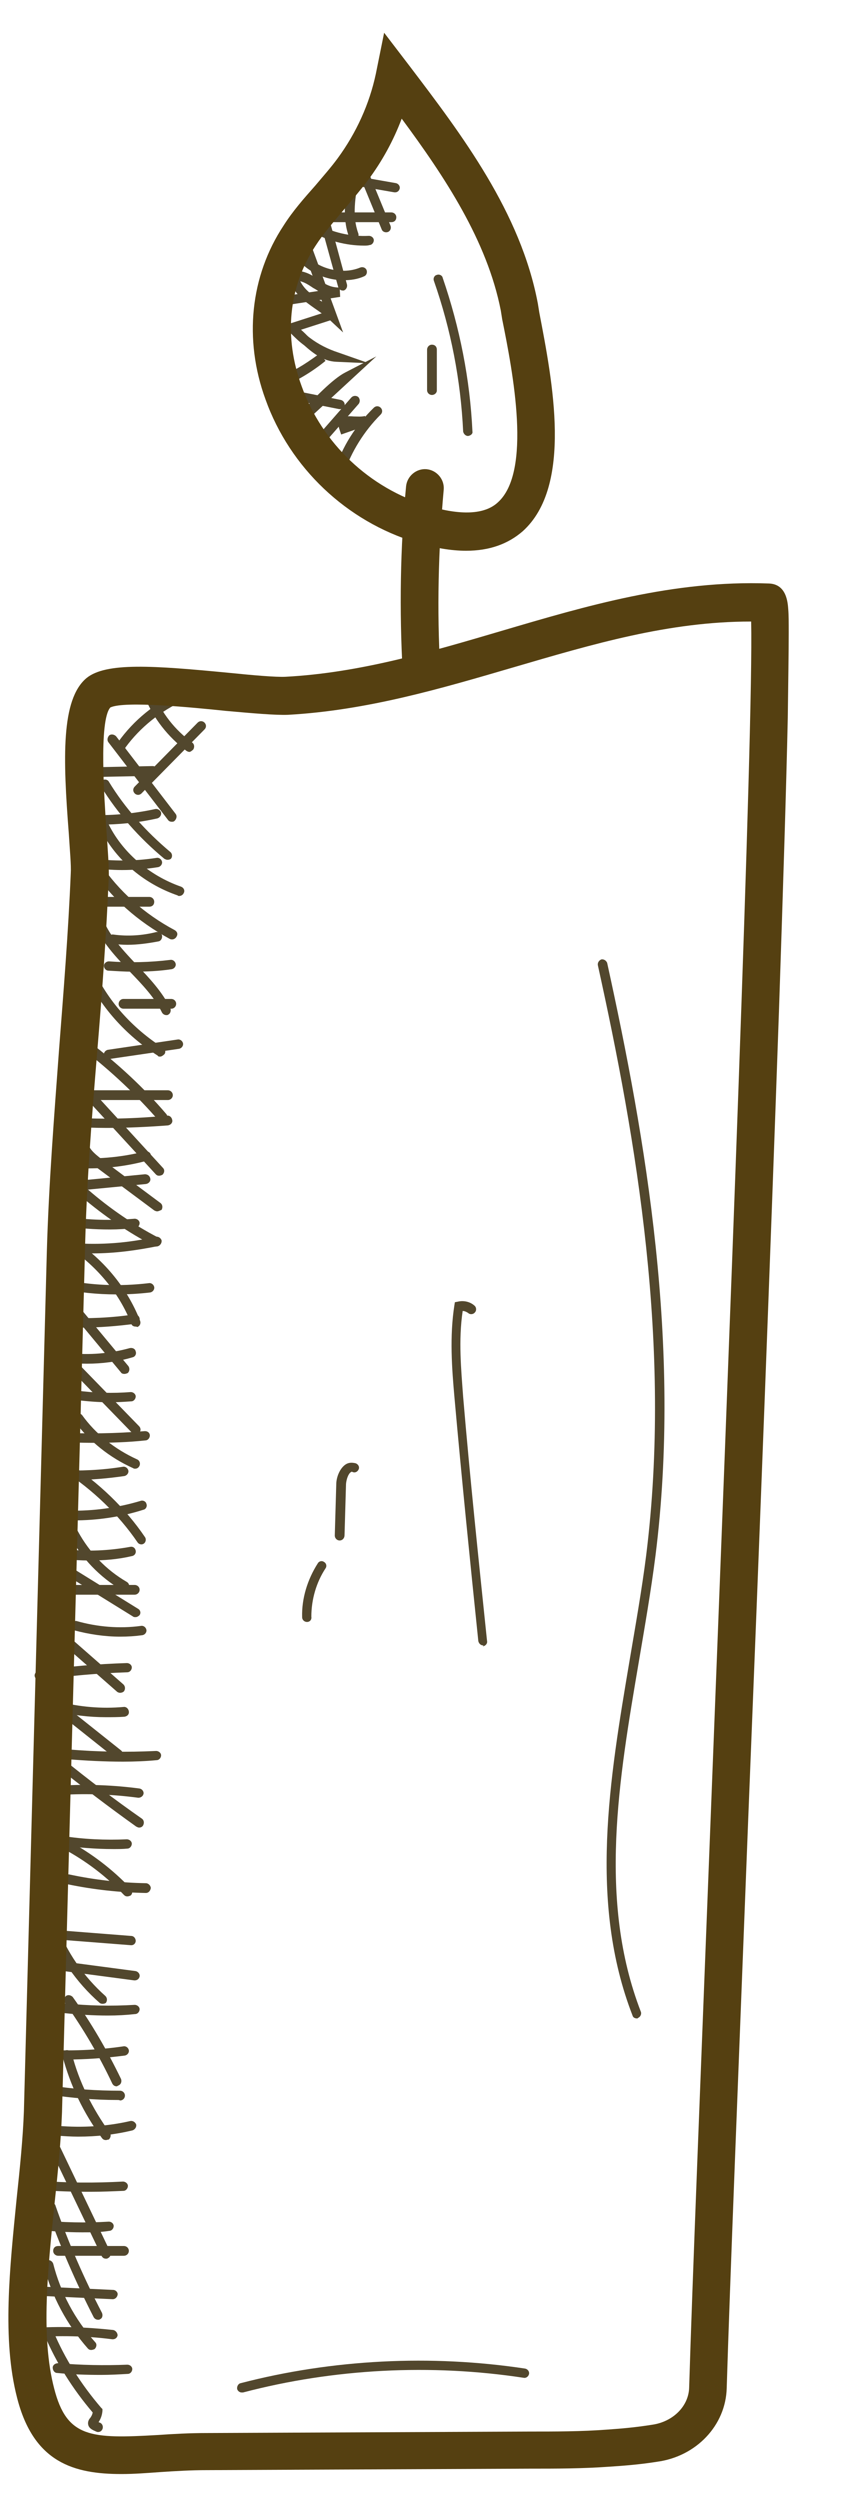 <svg width="11" height="32" viewBox="0 0 11 32" fill="none" xmlns="http://www.w3.org/2000/svg">
<path d="M1.019 9.95C0.988 9.95 0.956 9.925 0.956 9.887C0.956 9.856 0.981 9.825 1.019 9.825L1.956 9.806C1.988 9.806 2.019 9.831 2.019 9.869C2.019 9.9 1.994 9.931 1.956 9.931L1.019 9.95C1.025 9.95 1.025 9.95 1.019 9.95ZM1.263 10.556C1.213 10.556 1.156 10.556 1.106 10.55C1.075 10.55 1.044 10.519 1.05 10.488C1.05 10.456 1.075 10.431 1.113 10.431C1.406 10.444 1.7 10.419 1.988 10.356C2.019 10.35 2.05 10.369 2.063 10.4C2.069 10.431 2.05 10.463 2.019 10.475C1.775 10.531 1.519 10.556 1.263 10.556ZM1.563 11.137C1.425 11.137 1.288 11.125 1.15 11.106C1.119 11.1 1.094 11.069 1.1 11.037C1.106 11.006 1.138 10.981 1.169 10.988C1.444 11.025 1.725 11.025 2.006 10.981C2.038 10.975 2.069 11 2.075 11.031C2.081 11.062 2.056 11.094 2.025 11.1C1.869 11.125 1.713 11.137 1.563 11.137ZM1.913 11.606H1.256C1.225 11.606 1.194 11.581 1.194 11.544C1.194 11.506 1.219 11.481 1.256 11.481H1.913C1.944 11.481 1.975 11.506 1.975 11.544C1.975 11.581 1.95 11.606 1.913 11.606ZM1.631 12.094C1.563 12.094 1.5 12.088 1.438 12.081C1.406 12.075 1.381 12.044 1.388 12.012C1.394 11.981 1.419 11.956 1.456 11.963C1.638 11.988 1.825 11.975 2 11.931C2.031 11.925 2.069 11.944 2.075 11.975C2.081 12.006 2.063 12.044 2.031 12.05C1.9 12.075 1.763 12.094 1.631 12.094ZM1.7 12.438C1.594 12.438 1.494 12.431 1.388 12.425C1.356 12.425 1.331 12.394 1.331 12.363C1.331 12.331 1.363 12.306 1.394 12.306C1.656 12.325 1.919 12.319 2.181 12.287C2.213 12.281 2.244 12.306 2.25 12.338C2.256 12.369 2.231 12.4 2.2 12.406C2.038 12.431 1.869 12.438 1.7 12.438ZM2.194 12.912H1.581C1.55 12.912 1.519 12.887 1.519 12.85C1.519 12.819 1.544 12.787 1.581 12.787H2.194C2.225 12.787 2.256 12.812 2.256 12.85C2.256 12.881 2.231 12.912 2.194 12.912ZM1.394 13.556C1.363 13.556 1.338 13.537 1.331 13.506C1.325 13.475 1.35 13.444 1.381 13.438L2.275 13.306C2.306 13.3 2.338 13.325 2.344 13.356C2.35 13.387 2.325 13.419 2.294 13.425L1.4 13.556H1.394ZM2.15 14.081H1.025C0.994 14.081 0.963 14.056 0.963 14.019C0.963 13.981 0.988 13.956 1.025 13.956H2.15C2.181 13.956 2.213 13.981 2.213 14.019C2.213 14.056 2.181 14.081 2.15 14.081ZM1.363 14.438C1.213 14.438 1.069 14.431 0.919 14.425C0.888 14.425 0.863 14.394 0.863 14.363C0.863 14.331 0.894 14.306 0.925 14.306C1.331 14.331 1.738 14.319 2.138 14.281C2.169 14.275 2.2 14.3 2.206 14.338C2.213 14.369 2.188 14.4 2.15 14.406C1.894 14.425 1.631 14.438 1.363 14.438ZM1.131 14.956C1.044 14.956 0.963 14.95 0.875 14.944C0.844 14.944 0.819 14.912 0.819 14.875C0.819 14.844 0.85 14.819 0.888 14.819C1.213 14.844 1.538 14.819 1.856 14.738C1.888 14.731 1.925 14.75 1.931 14.781C1.938 14.812 1.919 14.85 1.888 14.856C1.638 14.925 1.381 14.956 1.131 14.956ZM1.406 15.738C1.213 15.738 1.019 15.725 0.825 15.694C0.794 15.688 0.769 15.656 0.775 15.625C0.781 15.594 0.813 15.569 0.844 15.575C1.138 15.619 1.431 15.625 1.725 15.6C1.756 15.6 1.788 15.625 1.788 15.656C1.788 15.688 1.763 15.719 1.731 15.719C1.619 15.731 1.513 15.738 1.406 15.738ZM1.488 16.569C1.244 16.569 1.006 16.544 0.763 16.494C0.731 16.488 0.706 16.456 0.719 16.419C0.725 16.387 0.756 16.363 0.794 16.375C1.163 16.456 1.531 16.469 1.906 16.425C1.938 16.419 1.969 16.444 1.975 16.475C1.981 16.506 1.956 16.538 1.925 16.544C1.775 16.562 1.631 16.569 1.488 16.569ZM0.831 15.256C0.8 15.256 0.775 15.231 0.769 15.2C0.763 15.169 0.788 15.137 0.825 15.131L1.856 15.031C1.888 15.031 1.919 15.05 1.925 15.088C1.931 15.119 1.906 15.15 1.869 15.156L0.831 15.256C0.838 15.256 0.838 15.256 0.831 15.256ZM1.188 16.044C1.1 16.044 1.013 16.038 0.925 16.031C0.894 16.031 0.869 16 0.869 15.969C0.869 15.938 0.9 15.912 0.931 15.912C1.288 15.938 1.644 15.912 1.994 15.831C2.025 15.825 2.056 15.844 2.069 15.875C2.075 15.906 2.056 15.938 2.025 15.95C1.75 16.006 1.469 16.044 1.188 16.044ZM1.038 16.994C0.969 16.994 0.9 16.994 0.831 16.988C0.8 16.988 0.769 16.956 0.775 16.925C0.775 16.894 0.806 16.869 0.838 16.869C1.131 16.881 1.425 16.869 1.719 16.825C1.75 16.819 1.781 16.844 1.788 16.875C1.794 16.906 1.769 16.938 1.738 16.944C1.506 16.975 1.269 16.994 1.038 16.994ZM1.113 17.456C1.031 17.456 0.95 17.45 0.869 17.444C0.838 17.438 0.813 17.413 0.813 17.375C0.819 17.344 0.844 17.319 0.881 17.319C1.144 17.35 1.413 17.325 1.663 17.256C1.694 17.25 1.731 17.262 1.738 17.3C1.75 17.331 1.731 17.369 1.694 17.375C1.506 17.431 1.306 17.456 1.113 17.456ZM1.413 17.95C1.263 17.95 1.113 17.938 0.963 17.919C0.931 17.913 0.906 17.881 0.913 17.85C0.919 17.819 0.95 17.794 0.981 17.8C1.213 17.831 1.444 17.837 1.675 17.819C1.706 17.819 1.738 17.844 1.738 17.875C1.738 17.906 1.713 17.938 1.681 17.938C1.594 17.944 1.5 17.95 1.413 17.95ZM1.181 18.469C1.031 18.469 0.881 18.462 0.731 18.456C0.7 18.456 0.669 18.425 0.675 18.394C0.681 18.363 0.706 18.331 0.738 18.337C1.113 18.356 1.488 18.35 1.856 18.319C1.894 18.319 1.919 18.344 1.919 18.375C1.919 18.406 1.894 18.438 1.863 18.438C1.644 18.462 1.413 18.469 1.181 18.469ZM0.95 18.944C0.881 18.944 0.806 18.944 0.738 18.938C0.706 18.938 0.675 18.906 0.681 18.875C0.681 18.844 0.713 18.812 0.744 18.819C1.025 18.831 1.3 18.819 1.575 18.775C1.606 18.769 1.638 18.794 1.644 18.825C1.65 18.856 1.625 18.887 1.594 18.894C1.381 18.925 1.163 18.944 0.95 18.944ZM0.938 19.462H0.881C0.85 19.462 0.819 19.431 0.819 19.4C0.819 19.369 0.844 19.337 0.881 19.337C1.194 19.344 1.506 19.3 1.8 19.212C1.831 19.2 1.869 19.219 1.875 19.25C1.888 19.281 1.869 19.319 1.838 19.325C1.544 19.419 1.244 19.462 0.938 19.462ZM1.144 19.975C1.038 19.975 0.931 19.969 0.825 19.956C0.794 19.95 0.769 19.925 0.769 19.887C0.775 19.856 0.8 19.831 0.838 19.831C1.113 19.863 1.394 19.85 1.669 19.8C1.7 19.794 1.731 19.812 1.738 19.85C1.744 19.881 1.725 19.913 1.688 19.919C1.506 19.962 1.325 19.975 1.144 19.975ZM1.725 20.413H0.925C0.894 20.413 0.863 20.387 0.863 20.35C0.863 20.319 0.888 20.288 0.925 20.288H1.725C1.756 20.288 1.788 20.312 1.788 20.35C1.788 20.387 1.756 20.413 1.725 20.413ZM1.538 20.95C1.338 20.95 1.138 20.919 0.95 20.869C0.919 20.856 0.9 20.825 0.906 20.794C0.919 20.762 0.95 20.744 0.981 20.75C1.244 20.825 1.531 20.85 1.806 20.812C1.838 20.806 1.869 20.831 1.875 20.863C1.881 20.894 1.856 20.925 1.825 20.931C1.731 20.944 1.638 20.95 1.538 20.95ZM0.506 21.506C0.475 21.506 0.45 21.488 0.444 21.456C0.438 21.425 0.463 21.394 0.494 21.387C0.869 21.331 1.25 21.3 1.625 21.288C1.656 21.288 1.688 21.312 1.688 21.344C1.688 21.375 1.663 21.406 1.631 21.406C1.256 21.419 0.881 21.45 0.513 21.506H0.506ZM1.356 21.981C1.144 21.981 0.925 21.956 0.719 21.9C0.688 21.894 0.669 21.856 0.675 21.825C0.681 21.794 0.719 21.775 0.75 21.781C1.019 21.85 1.3 21.875 1.581 21.85C1.613 21.844 1.644 21.869 1.65 21.906C1.656 21.944 1.631 21.969 1.594 21.975C1.513 21.981 1.431 21.981 1.356 21.981ZM1.575 22.55C1.338 22.55 1.106 22.538 0.869 22.519C0.838 22.519 0.813 22.488 0.813 22.45C0.813 22.419 0.844 22.394 0.881 22.394C1.25 22.425 1.631 22.431 2 22.413C2.031 22.413 2.063 22.438 2.063 22.469C2.063 22.5 2.038 22.531 2.006 22.531C1.869 22.544 1.725 22.55 1.575 22.55ZM1.775 23.012H1.769C1.444 22.969 1.119 22.956 0.794 22.975C0.763 22.975 0.731 22.95 0.731 22.919C0.731 22.887 0.756 22.856 0.788 22.856C1.119 22.837 1.456 22.85 1.788 22.894C1.819 22.9 1.844 22.931 1.838 22.962C1.831 22.994 1.8 23.012 1.775 23.012ZM1.45 23.669C1.225 23.669 1 23.65 0.775 23.619C0.744 23.613 0.719 23.581 0.725 23.55C0.731 23.519 0.763 23.494 0.794 23.5C1.069 23.544 1.35 23.556 1.625 23.544C1.656 23.544 1.688 23.569 1.688 23.6C1.688 23.631 1.663 23.663 1.631 23.663C1.575 23.669 1.513 23.669 1.45 23.669ZM1.869 24.231C1.531 24.225 1.194 24.188 0.863 24.119C0.831 24.113 0.806 24.081 0.813 24.044C0.819 24.012 0.85 23.988 0.888 23.994C1.21 24.063 1.539 24.1 1.869 24.106C1.9 24.106 1.931 24.137 1.931 24.169C1.925 24.206 1.9 24.231 1.869 24.231ZM1.681 24.9L0.638 24.819C0.606 24.819 0.581 24.788 0.581 24.756C0.581 24.725 0.613 24.7 0.644 24.7L1.681 24.781C1.713 24.781 1.738 24.812 1.738 24.844C1.738 24.875 1.713 24.9 1.681 24.9ZM1.725 25.35H1.719L0.775 25.225C0.744 25.219 0.719 25.188 0.725 25.156C0.731 25.125 0.763 25.1 0.794 25.106L1.738 25.231C1.769 25.238 1.794 25.269 1.788 25.3C1.781 25.331 1.756 25.35 1.725 25.35ZM1.381 25.8C1.194 25.8 1.006 25.788 0.825 25.769C0.794 25.762 0.769 25.738 0.769 25.7C0.769 25.663 0.8 25.644 0.838 25.644C1.131 25.675 1.425 25.681 1.725 25.663C1.756 25.663 1.788 25.688 1.788 25.719C1.788 25.75 1.763 25.781 1.731 25.781C1.613 25.794 1.5 25.8 1.381 25.8ZM0.85 26.363C0.75 26.363 0.65 26.363 0.55 26.356C0.519 26.356 0.494 26.325 0.494 26.294C0.494 26.262 0.525 26.231 0.556 26.238C0.894 26.256 1.244 26.244 1.581 26.194C1.613 26.188 1.644 26.212 1.65 26.244C1.656 26.275 1.631 26.306 1.6 26.312C1.35 26.344 1.1 26.363 0.85 26.363ZM1.506 26.881C1.213 26.881 0.919 26.856 0.631 26.812C0.6 26.806 0.575 26.775 0.581 26.744C0.588 26.712 0.619 26.688 0.65 26.694C0.944 26.744 1.244 26.762 1.538 26.762C1.569 26.762 1.6 26.788 1.6 26.825C1.6 26.856 1.575 26.887 1.538 26.887C1.525 26.881 1.519 26.881 1.506 26.881ZM1 27.35C0.913 27.35 0.819 27.344 0.731 27.337C0.7 27.337 0.675 27.306 0.675 27.269C0.675 27.238 0.706 27.212 0.744 27.212C1.056 27.238 1.369 27.219 1.669 27.15C1.7 27.144 1.731 27.163 1.744 27.194C1.75 27.225 1.731 27.256 1.7 27.269C1.469 27.325 1.238 27.35 1 27.35ZM1.156 28.056C0.938 28.056 0.713 28.05 0.494 28.031C0.463 28.031 0.438 28 0.438 27.969C0.438 27.938 0.469 27.913 0.5 27.913C0.856 27.944 1.219 27.944 1.575 27.925C1.606 27.925 1.638 27.95 1.638 27.981C1.638 28.012 1.613 28.044 1.581 28.044C1.444 28.05 1.3 28.056 1.156 28.056ZM1.05 28.575C0.863 28.575 0.675 28.562 0.494 28.544C0.463 28.538 0.438 28.512 0.438 28.475C0.438 28.438 0.469 28.419 0.506 28.419C0.8 28.45 1.1 28.456 1.394 28.438C1.425 28.438 1.456 28.462 1.456 28.494C1.456 28.525 1.431 28.556 1.4 28.556C1.288 28.575 1.169 28.575 1.05 28.575ZM1.588 28.875H0.744C0.713 28.875 0.681 28.85 0.681 28.812C0.681 28.775 0.706 28.75 0.744 28.75H1.588C1.619 28.75 1.65 28.775 1.65 28.812C1.65 28.85 1.619 28.875 1.588 28.875ZM1.444 29.431L0.363 29.381C0.331 29.381 0.3 29.35 0.306 29.319C0.306 29.288 0.338 29.262 0.369 29.262L1.45 29.312C1.481 29.312 1.513 29.344 1.506 29.375C1.5 29.406 1.475 29.431 1.444 29.431ZM1.444 29.944H1.438C1.1 29.9 0.756 29.894 0.413 29.919C0.381 29.919 0.35 29.894 0.35 29.863C0.35 29.831 0.375 29.8 0.406 29.8C0.756 29.775 1.106 29.788 1.45 29.825C1.481 29.831 1.506 29.863 1.506 29.894C1.5 29.925 1.475 29.944 1.444 29.944ZM1.294 30.4C1.106 30.4 0.919 30.394 0.731 30.375C0.7 30.375 0.675 30.344 0.675 30.306C0.675 30.275 0.706 30.25 0.744 30.25C1.038 30.275 1.338 30.281 1.631 30.269C1.663 30.269 1.694 30.294 1.694 30.325C1.694 30.356 1.669 30.387 1.638 30.387C1.519 30.394 1.406 30.4 1.294 30.4Z" fill="#52472D"/>
<path d="M2.2 10.519C2.181 10.519 2.162 10.512 2.15 10.494L1.387 9.5C1.369 9.475 1.375 9.437 1.4 9.412C1.425 9.394 1.462 9.4 1.487 9.425L2.25 10.419C2.269 10.444 2.262 10.481 2.237 10.506C2.225 10.519 2.212 10.519 2.2 10.519ZM2.144 11.006C2.131 11.006 2.119 11 2.106 10.994C1.781 10.725 1.506 10.412 1.294 10.069C1.275 10.037 1.287 10 1.312 9.987C1.344 9.969 1.381 9.981 1.394 10.006C1.6 10.344 1.869 10.644 2.181 10.906C2.206 10.925 2.212 10.969 2.187 10.994C2.181 11 2.162 11.006 2.144 11.006ZM2.294 11.469C2.287 11.469 2.281 11.469 2.275 11.462C1.825 11.306 1.462 10.987 1.269 10.581C1.256 10.55 1.269 10.512 1.3 10.5C1.331 10.487 1.369 10.5 1.381 10.531C1.556 10.9 1.906 11.206 2.319 11.35C2.35 11.362 2.369 11.394 2.356 11.425C2.344 11.456 2.319 11.469 2.294 11.469ZM2.206 12.025C2.194 12.025 2.187 12.025 2.175 12.019C1.769 11.8 1.419 11.494 1.175 11.119C1.156 11.094 1.162 11.05 1.194 11.031C1.219 11.012 1.262 11.019 1.281 11.05C1.519 11.406 1.85 11.7 2.237 11.906C2.269 11.925 2.281 11.956 2.262 11.987C2.25 12.012 2.225 12.025 2.206 12.025ZM2.131 12.994C2.106 12.994 2.087 12.981 2.075 12.962C1.981 12.769 1.819 12.6 1.662 12.437C1.456 12.219 1.237 11.994 1.169 11.694C1.162 11.662 1.181 11.631 1.212 11.619C1.244 11.612 1.275 11.631 1.287 11.662C1.35 11.925 1.544 12.131 1.75 12.35C1.912 12.519 2.081 12.7 2.181 12.906C2.194 12.937 2.181 12.975 2.156 12.987C2.15 12.994 2.137 12.994 2.131 12.994ZM2.05 13.525C2.037 13.525 2.025 13.525 2.019 13.512C1.606 13.25 1.275 12.875 1.081 12.45C1.069 12.419 1.081 12.381 1.112 12.369C1.144 12.356 1.181 12.369 1.194 12.4C1.375 12.806 1.694 13.162 2.087 13.412C2.119 13.431 2.125 13.469 2.106 13.494C2.087 13.512 2.069 13.525 2.05 13.525ZM2.081 14.369C2.062 14.369 2.05 14.362 2.037 14.35C1.75 14.019 1.425 13.712 1.069 13.437C1.044 13.419 1.037 13.381 1.056 13.35C1.075 13.319 1.112 13.319 1.144 13.337C1.506 13.612 1.844 13.925 2.131 14.262C2.15 14.287 2.15 14.325 2.125 14.35C2.106 14.362 2.094 14.369 2.081 14.369ZM2.037 15.05C2.019 15.05 2.006 15.044 1.994 15.031L1.087 14.044C1.062 14.019 1.069 13.981 1.094 13.956C1.119 13.931 1.156 13.937 1.181 13.962L2.087 14.95C2.112 14.975 2.106 15.012 2.081 15.037C2.069 15.044 2.05 15.05 2.037 15.05ZM2.012 15.506C2 15.506 1.987 15.5 1.975 15.494L1.219 14.931C1.1 14.844 0.975 14.725 1.006 14.569C1.012 14.537 1.044 14.512 1.081 14.525C1.112 14.531 1.137 14.562 1.131 14.6C1.112 14.687 1.212 14.769 1.3 14.837L2.056 15.4C2.081 15.419 2.087 15.456 2.069 15.487C2.05 15.494 2.031 15.506 2.012 15.506ZM2 15.956C1.987 15.956 1.981 15.956 1.975 15.95C1.637 15.775 1.331 15.562 1.05 15.325C1 15.281 0.95 15.2 0.969 15.131C0.981 15.094 1.006 15.062 1.05 15.05C1.081 15.044 1.119 15.062 1.125 15.094C1.131 15.125 1.119 15.156 1.087 15.162C1.087 15.181 1.106 15.212 1.131 15.231C1.406 15.469 1.706 15.675 2.031 15.844C2.062 15.856 2.075 15.894 2.056 15.925C2.044 15.944 2.025 15.956 2 15.956ZM1.737 16.981C1.712 16.981 1.687 16.969 1.681 16.944C1.525 16.544 1.225 16.187 0.844 15.944C0.812 15.925 0.806 15.887 0.825 15.862C0.844 15.831 0.881 15.825 0.906 15.844C1.312 16.1 1.625 16.475 1.794 16.906C1.806 16.937 1.794 16.975 1.756 16.987C1.75 16.981 1.744 16.981 1.737 16.981ZM1.594 17.587C1.575 17.587 1.556 17.581 1.55 17.569L0.875 16.756C0.856 16.731 0.856 16.694 0.881 16.669C0.906 16.65 0.944 16.65 0.969 16.675L1.644 17.487C1.662 17.512 1.662 17.55 1.637 17.575C1.625 17.581 1.606 17.587 1.594 17.587ZM1.737 18.362C1.719 18.362 1.706 18.356 1.694 18.344L0.825 17.45C0.8 17.425 0.8 17.387 0.825 17.362C0.85 17.337 0.887 17.337 0.912 17.362L1.781 18.256C1.806 18.281 1.806 18.319 1.781 18.344C1.769 18.356 1.756 18.362 1.737 18.362ZM1.731 18.8C1.725 18.8 1.712 18.8 1.706 18.794C1.4 18.656 1.144 18.45 0.95 18.187C0.931 18.162 0.937 18.125 0.962 18.1C0.987 18.081 1.025 18.087 1.05 18.112C1.225 18.356 1.469 18.55 1.756 18.681C1.787 18.694 1.8 18.731 1.787 18.762C1.775 18.787 1.756 18.8 1.731 18.8ZM1.812 19.769C1.794 19.769 1.775 19.762 1.762 19.744C1.519 19.387 1.187 19.069 0.812 18.825C0.781 18.806 0.775 18.769 0.794 18.744C0.812 18.712 0.85 18.706 0.875 18.725C1.262 18.975 1.606 19.306 1.856 19.675C1.875 19.7 1.869 19.744 1.837 19.762C1.837 19.762 1.825 19.769 1.812 19.769ZM1.594 20.362C1.581 20.362 1.575 20.362 1.562 20.356C1.275 20.187 1.044 19.944 0.894 19.662C0.875 19.631 0.887 19.594 0.919 19.581C0.95 19.562 0.987 19.575 1 19.606C1.144 19.869 1.356 20.094 1.625 20.25C1.656 20.269 1.662 20.306 1.644 20.331C1.631 20.35 1.612 20.362 1.594 20.362ZM1.737 20.7C1.725 20.7 1.712 20.7 1.706 20.694L0.787 20.125C0.756 20.106 0.75 20.069 0.769 20.044C0.787 20.012 0.825 20.006 0.85 20.025L1.769 20.594C1.8 20.612 1.806 20.65 1.787 20.675C1.775 20.687 1.756 20.7 1.737 20.7ZM1.537 21.669C1.525 21.669 1.506 21.662 1.5 21.656L0.681 20.937C0.656 20.912 0.656 20.875 0.675 20.85C0.7 20.825 0.737 20.825 0.762 20.844L1.581 21.562C1.606 21.587 1.606 21.625 1.587 21.65C1.575 21.662 1.556 21.669 1.537 21.669ZM1.512 22.519C1.5 22.519 1.487 22.512 1.475 22.506L0.494 21.725C0.469 21.706 0.462 21.669 0.481 21.637C0.5 21.612 0.537 21.606 0.569 21.625L1.55 22.406C1.575 22.425 1.581 22.462 1.562 22.494C1.55 22.506 1.531 22.519 1.512 22.519ZM1.781 23.394C1.769 23.394 1.756 23.387 1.744 23.381C1.394 23.131 1.05 22.869 0.712 22.6C0.687 22.581 0.681 22.537 0.706 22.512C0.725 22.487 0.769 22.481 0.794 22.506C1.125 22.775 1.469 23.037 1.819 23.281C1.844 23.3 1.85 23.337 1.831 23.369C1.819 23.387 1.8 23.394 1.781 23.394ZM1.631 24.275C1.612 24.275 1.6 24.269 1.587 24.256C1.362 24.019 1.1 23.819 0.806 23.662C0.775 23.644 0.762 23.612 0.781 23.581C0.8 23.55 0.831 23.537 0.862 23.556C1.169 23.719 1.444 23.931 1.675 24.175C1.7 24.2 1.7 24.237 1.675 24.262C1.662 24.269 1.644 24.275 1.631 24.275ZM1.312 25.65C1.3 25.65 1.281 25.644 1.275 25.637C0.975 25.375 0.744 25.037 0.612 24.675C0.6 24.644 0.619 24.606 0.65 24.6C0.681 24.587 0.719 24.606 0.725 24.637C0.85 24.981 1.069 25.3 1.35 25.55C1.375 25.575 1.375 25.612 1.356 25.637C1.35 25.644 1.331 25.65 1.312 25.65ZM1.494 26.706C1.469 26.706 1.45 26.694 1.437 26.669C1.269 26.312 1.062 25.962 0.831 25.637C0.812 25.612 0.819 25.575 0.844 25.55C0.869 25.531 0.906 25.537 0.931 25.562C1.169 25.894 1.375 26.25 1.55 26.612C1.562 26.644 1.55 26.681 1.519 26.694C1.506 26.7 1.5 26.706 1.494 26.706ZM1.356 27.394C1.337 27.394 1.319 27.387 1.306 27.369C1.069 27.05 0.9 26.694 0.8 26.319C0.794 26.287 0.812 26.25 0.844 26.244C0.875 26.237 0.912 26.256 0.919 26.287C1.012 26.65 1.181 26.987 1.406 27.3C1.425 27.325 1.419 27.362 1.394 27.387C1.381 27.387 1.369 27.394 1.356 27.394ZM1.356 28.912C1.331 28.912 1.312 28.9 1.3 28.875L0.662 27.544C0.65 27.512 0.662 27.475 0.694 27.462C0.725 27.45 0.762 27.462 0.775 27.494L1.412 28.825C1.425 28.856 1.412 28.894 1.381 28.906C1.375 28.912 1.369 28.912 1.356 28.912ZM1.256 29.694C1.231 29.694 1.212 29.681 1.2 29.662C0.969 29.212 0.769 28.75 0.6 28.275C0.587 28.244 0.606 28.206 0.637 28.2C0.669 28.187 0.706 28.206 0.712 28.237C0.875 28.706 1.075 29.162 1.306 29.606C1.319 29.637 1.312 29.675 1.281 29.687C1.275 29.694 1.269 29.694 1.256 29.694ZM1.169 30.081C1.15 30.081 1.137 30.075 1.125 30.062C0.856 29.756 0.662 29.394 0.562 29.006C0.556 28.975 0.575 28.937 0.606 28.931C0.637 28.925 0.669 28.944 0.681 28.975C0.775 29.344 0.956 29.687 1.219 29.981C1.244 30.006 1.237 30.044 1.212 30.069C1.2 30.075 1.181 30.081 1.169 30.081ZM1.256 31.131C1.25 31.131 1.244 31.131 1.231 31.125C1.187 31.106 1.144 31.087 1.131 31.044C1.119 31.006 1.137 30.969 1.156 30.95C1.169 30.931 1.181 30.912 1.187 30.881C0.931 30.581 0.719 30.244 0.569 29.887C0.556 29.856 0.569 29.819 0.6 29.806C0.631 29.794 0.669 29.806 0.681 29.837C0.831 30.194 1.037 30.519 1.294 30.819L1.312 30.837V30.862C1.306 30.931 1.281 30.975 1.262 31.006C1.269 31.006 1.275 31.012 1.281 31.012C1.312 31.025 1.325 31.062 1.312 31.094C1.3 31.119 1.281 31.131 1.256 31.131ZM4.344 6.094H4.325C4.294 6.081 4.275 6.05 4.287 6.019C4.381 5.719 4.556 5.444 4.787 5.219C4.812 5.194 4.85 5.194 4.875 5.219C4.9 5.244 4.9 5.281 4.875 5.306C4.662 5.519 4.5 5.781 4.406 6.056C4.394 6.081 4.369 6.094 4.344 6.094ZM4.019 5.787C4.006 5.787 3.987 5.781 3.981 5.775C3.956 5.75 3.956 5.712 3.975 5.687L4.5 5.087C4.525 5.062 4.562 5.062 4.587 5.081C4.612 5.106 4.612 5.144 4.594 5.169L4.069 5.769C4.05 5.781 4.031 5.787 4.019 5.787ZM3.925 5.387L3.837 5.3C4.025 5.094 4.262 4.85 4.419 4.769L4.819 4.562L3.925 5.387ZM3.581 4.969L3.531 4.856C3.787 4.731 3.862 4.694 4.094 4.525L4.169 4.619C3.994 4.762 3.794 4.881 3.581 4.969ZM3.512 4.331C3.487 4.331 3.462 4.312 3.456 4.287C3.444 4.256 3.462 4.219 3.494 4.212L4.194 3.987C4.225 3.975 4.262 3.994 4.269 4.025C4.281 4.056 4.262 4.094 4.231 4.1L3.531 4.325C3.525 4.331 3.519 4.331 3.512 4.331ZM3.419 3.944C3.387 3.944 3.362 3.925 3.356 3.894C3.35 3.862 3.375 3.831 3.406 3.825L4.075 3.725C4.056 3.712 4.037 3.7 4.012 3.687C3.937 3.637 3.869 3.587 3.744 3.587C3.712 3.587 3.681 3.562 3.681 3.525C3.681 3.487 3.706 3.462 3.744 3.462C3.912 3.462 4 3.525 4.081 3.581C4.156 3.631 4.225 3.681 4.35 3.681L4.356 3.8L3.419 3.944C3.425 3.944 3.425 3.944 3.419 3.944ZM5.012 2.844H4.212C4.181 2.844 4.15 2.819 4.15 2.781C4.15 2.75 4.175 2.719 4.212 2.719H5.012C5.044 2.719 5.075 2.744 5.075 2.781C5.075 2.819 5.05 2.844 5.012 2.844ZM5.062 2.462H5.05L4.581 2.381C4.55 2.375 4.525 2.344 4.531 2.312C4.537 2.281 4.569 2.256 4.6 2.262L5.069 2.344C5.1 2.35 5.125 2.381 5.119 2.412C5.112 2.444 5.087 2.462 5.062 2.462ZM4.662 3.144C4.431 3.144 4.194 3.081 3.994 2.969C3.962 2.95 3.956 2.912 3.969 2.887C3.987 2.856 4.025 2.85 4.05 2.862C4.25 2.975 4.487 3.031 4.725 3.019C4.756 3.019 4.787 3.044 4.787 3.075C4.787 3.106 4.762 3.137 4.731 3.137C4.712 3.144 4.687 3.144 4.662 3.144ZM4.4 3.587C4.15 3.587 3.894 3.462 3.769 3.256C3.75 3.225 3.762 3.187 3.787 3.175C3.819 3.156 3.856 3.169 3.869 3.194C4.006 3.425 4.356 3.531 4.612 3.425C4.644 3.412 4.681 3.425 4.694 3.456C4.706 3.487 4.694 3.525 4.662 3.537C4.581 3.575 4.487 3.587 4.4 3.587Z" fill="#52472D"/>
<path d="M4.525 3.069C4.5 3.069 4.475 3.056 4.469 3.031C4.375 2.775 4.425 2.506 4.469 2.25C4.481 2.169 4.5 2.087 4.513 2.006L4.544 1.781L5 2.887C5.013 2.919 5 2.956 4.969 2.969C4.938 2.981 4.9 2.969 4.888 2.937L4.6 2.237C4.6 2.25 4.594 2.262 4.594 2.275C4.55 2.525 4.506 2.762 4.588 2.987C4.6 3.019 4.581 3.056 4.55 3.069H4.525ZM4.388 3.719C4.363 3.719 4.338 3.7 4.331 3.675L4.006 2.5C4 2.469 4.019 2.431 4.05 2.425C4.081 2.419 4.119 2.437 4.125 2.469L4.444 3.644C4.45 3.675 4.431 3.712 4.4 3.719H4.388ZM4.394 4.256L4.213 4.087C4.15 4.031 4.088 3.987 4.025 3.944C3.894 3.85 3.769 3.769 3.706 3.575C3.694 3.544 3.713 3.506 3.744 3.5C3.775 3.487 3.813 3.506 3.819 3.537C3.869 3.687 3.969 3.756 4.094 3.844C4.106 3.85 4.113 3.856 4.125 3.862L3.769 2.894C3.756 2.862 3.775 2.825 3.806 2.819C3.838 2.806 3.875 2.825 3.881 2.856L4.394 4.256ZM4.725 4.65L4.306 4.631C4.144 4.625 4.013 4.525 3.894 4.419C3.825 4.369 3.769 4.312 3.713 4.256L3.794 4.169C3.831 4.2 3.875 4.237 3.913 4.275C3.931 4.294 3.95 4.312 3.969 4.325C4.075 4.406 4.2 4.469 4.331 4.512L4.725 4.65ZM4.356 5.237H4.344L3.875 5.144C3.844 5.137 3.819 5.106 3.825 5.075C3.831 5.044 3.863 5.019 3.894 5.025L4.363 5.119C4.394 5.125 4.419 5.156 4.413 5.187C4.406 5.219 4.381 5.237 4.356 5.237ZM4.369 5.562L4.35 5.506C4.344 5.487 4.319 5.425 4.35 5.375C4.388 5.325 4.45 5.325 4.531 5.331C4.575 5.331 4.625 5.337 4.675 5.325L4.706 5.444L4.369 5.562ZM5.994 5.581C5.963 5.581 5.938 5.556 5.931 5.525C5.9 4.869 5.775 4.219 5.556 3.594C5.544 3.562 5.563 3.525 5.594 3.519C5.625 3.506 5.663 3.525 5.669 3.556C5.888 4.194 6.019 4.856 6.05 5.525C6.056 5.55 6.031 5.575 5.994 5.581ZM5.531 5.056C5.5 5.056 5.469 5.031 5.469 4.994V4.475C5.469 4.444 5.494 4.412 5.531 4.412C5.569 4.412 5.594 4.437 5.594 4.475V5C5.594 5.031 5.563 5.056 5.531 5.056ZM2.425 9.625C2.413 9.625 2.4 9.619 2.388 9.612C2.15 9.431 1.963 9.194 1.856 8.925C1.844 8.894 1.856 8.856 1.888 8.844C1.919 8.831 1.956 8.844 1.969 8.875C2.069 9.125 2.238 9.344 2.463 9.506C2.488 9.525 2.494 9.562 2.475 9.594C2.456 9.612 2.438 9.625 2.425 9.625Z" fill="#52472D"/>
<path d="M1.562 9.6C1.55 9.6 1.537 9.594 1.525 9.587C1.5 9.569 1.494 9.531 1.512 9.5C1.712 9.219 1.987 8.994 2.312 8.85C2.344 8.837 2.381 8.85 2.394 8.881C2.406 8.912 2.394 8.95 2.362 8.962C2.056 9.1 1.794 9.312 1.606 9.569C1.6 9.587 1.581 9.6 1.562 9.6ZM1.769 10.175C1.756 10.175 1.737 10.169 1.725 10.156C1.7 10.131 1.7 10.094 1.725 10.069L2.531 9.25C2.556 9.225 2.594 9.225 2.619 9.25C2.644 9.275 2.644 9.312 2.619 9.337L1.812 10.156C1.8 10.169 1.781 10.175 1.769 10.175ZM8.156 25.837C8.131 25.837 8.106 25.825 8.1 25.8C7.537 24.35 7.806 22.775 8.062 21.256C8.137 20.812 8.219 20.35 8.275 19.906C8.606 17.244 8.15 14.594 7.656 12.356C7.65 12.325 7.669 12.294 7.7 12.281C7.731 12.275 7.762 12.294 7.775 12.325C8.269 14.575 8.731 17.231 8.394 19.912C8.337 20.362 8.256 20.825 8.181 21.269C7.925 22.775 7.656 24.325 8.206 25.75C8.219 25.781 8.2 25.819 8.169 25.831C8.169 25.837 8.162 25.837 8.156 25.837ZM6.187 21.062C6.156 21.062 6.131 21.037 6.125 21.006C6.019 19.981 5.912 18.925 5.819 17.881C5.787 17.519 5.756 17.106 5.819 16.706L5.825 16.669L5.862 16.662C5.937 16.644 6.019 16.662 6.075 16.712C6.1 16.731 6.106 16.775 6.081 16.8C6.062 16.825 6.019 16.831 5.994 16.806C5.975 16.794 5.95 16.781 5.925 16.781C5.869 17.156 5.906 17.537 5.931 17.881C6.019 18.925 6.131 19.981 6.237 21.006C6.244 21.037 6.219 21.069 6.181 21.075C6.194 21.062 6.194 21.062 6.187 21.062ZM4.35 19.719C4.312 19.719 4.287 19.687 4.287 19.656L4.306 19C4.306 18.919 4.344 18.806 4.419 18.75C4.462 18.719 4.506 18.719 4.556 18.731C4.587 18.744 4.606 18.775 4.594 18.806C4.581 18.837 4.55 18.856 4.519 18.844C4.506 18.837 4.5 18.837 4.494 18.844C4.462 18.862 4.437 18.931 4.431 18.994L4.412 19.65C4.412 19.694 4.381 19.719 4.35 19.719ZM3.931 20.762C3.9 20.762 3.869 20.738 3.869 20.7C3.862 20.462 3.937 20.219 4.069 20.012C4.087 19.981 4.125 19.975 4.15 19.994C4.181 20.012 4.187 20.05 4.169 20.075C4.05 20.256 3.987 20.475 3.987 20.694C3.994 20.731 3.969 20.762 3.931 20.762ZM3.094 30.625C3.069 30.625 3.044 30.606 3.037 30.581C3.031 30.55 3.05 30.512 3.081 30.506C4.256 30.2 5.519 30.137 6.725 30.319C6.756 30.325 6.781 30.356 6.775 30.387C6.769 30.419 6.737 30.444 6.706 30.437C5.519 30.256 4.275 30.319 3.112 30.625H3.094Z" fill="#52472D"/>
<path d="M5.969 7.05C5.775 7.05 5.563 7.013 5.331 6.944C4.438 6.675 3.713 5.988 3.4 5.113C3.119 4.344 3.206 3.531 3.631 2.888C3.75 2.7 3.894 2.538 4.038 2.375C4.138 2.256 4.238 2.144 4.325 2.025C4.563 1.7 4.731 1.331 4.813 0.944L4.919 0.419L5.244 0.844C5.913 1.725 6.669 2.719 6.888 3.888L6.906 4C7.075 4.881 7.338 6.219 6.694 6.8C6.506 6.963 6.269 7.05 5.969 7.05ZM4.038 3.15C3.694 3.675 3.631 4.313 3.863 4.944C4.125 5.675 4.731 6.25 5.481 6.475C5.9 6.6 6.206 6.588 6.375 6.431C6.813 6.038 6.569 4.769 6.431 4.088L6.413 3.975C6.238 3.081 5.694 2.263 5.144 1.519C5.038 1.8 4.894 2.063 4.713 2.306C4.613 2.438 4.506 2.563 4.4 2.688C4.269 2.844 4.138 2.994 4.038 3.15ZM1.556 31.669C0.95 31.669 0.431 31.525 0.219 30.694C0.025 29.944 0.125 29.031 0.213 28.144C0.256 27.744 0.294 27.363 0.306 27.025L0.6 16.012C0.625 15.15 0.694 14.281 0.756 13.438C0.813 12.7 0.875 11.931 0.906 11.181C0.913 11.081 0.894 10.881 0.881 10.669C0.806 9.706 0.781 8.956 1.106 8.681C1.356 8.475 1.963 8.519 2.938 8.613C3.244 8.644 3.531 8.669 3.656 8.663C4.613 8.613 5.531 8.338 6.425 8.075C7.506 7.756 8.625 7.425 9.844 7.469C10.075 7.475 10.088 7.719 10.094 7.8C10.1 7.869 10.1 7.969 10.1 8.1C10.1 8.344 10.094 8.713 10.088 9.188C10.069 10.056 10.031 11.281 9.975 12.944C9.869 15.981 9.719 19.863 9.581 23.294C9.456 26.519 9.344 29.3 9.306 30.569C9.294 31.044 8.919 31.444 8.413 31.512C8.213 31.544 8.006 31.562 7.8 31.575C7.456 31.6 7.119 31.6 6.788 31.6L2.65 31.619C2.444 31.619 2.244 31.631 2.05 31.644C1.881 31.656 1.719 31.669 1.556 31.669ZM1.413 9.056C1.263 9.225 1.338 10.244 1.363 10.631C1.381 10.881 1.394 11.075 1.394 11.2C1.363 11.963 1.306 12.731 1.244 13.475C1.175 14.312 1.106 15.181 1.088 16.025L0.794 27.038C0.781 27.394 0.744 27.781 0.7 28.194C0.613 29.038 0.519 29.906 0.694 30.575C0.856 31.206 1.163 31.219 2.025 31.169C2.213 31.156 2.425 31.144 2.65 31.144L6.788 31.125C7.113 31.125 7.444 31.125 7.775 31.1C7.969 31.087 8.156 31.069 8.35 31.038C8.619 31 8.819 30.8 8.825 30.562C8.863 29.288 8.975 26.506 9.1 23.281C9.331 17.331 9.65 9.313 9.619 7.956H9.613C8.563 7.956 7.594 8.244 6.569 8.544C5.65 8.813 4.7 9.094 3.688 9.15C3.525 9.156 3.244 9.131 2.894 9.1C2.469 9.056 1.594 8.969 1.413 9.056Z" fill="#554011"/>
<path d="M5.4 8.837C5.275 8.837 5.163 8.737 5.157 8.606C5.113 7.812 5.125 7.012 5.2 6.225C5.213 6.094 5.332 5.994 5.463 6.006C5.594 6.019 5.694 6.137 5.682 6.269C5.613 7.031 5.594 7.812 5.638 8.575C5.644 8.706 5.544 8.825 5.407 8.831C5.407 8.837 5.407 8.837 5.4 8.837Z" fill="#554011"/>
</svg>

